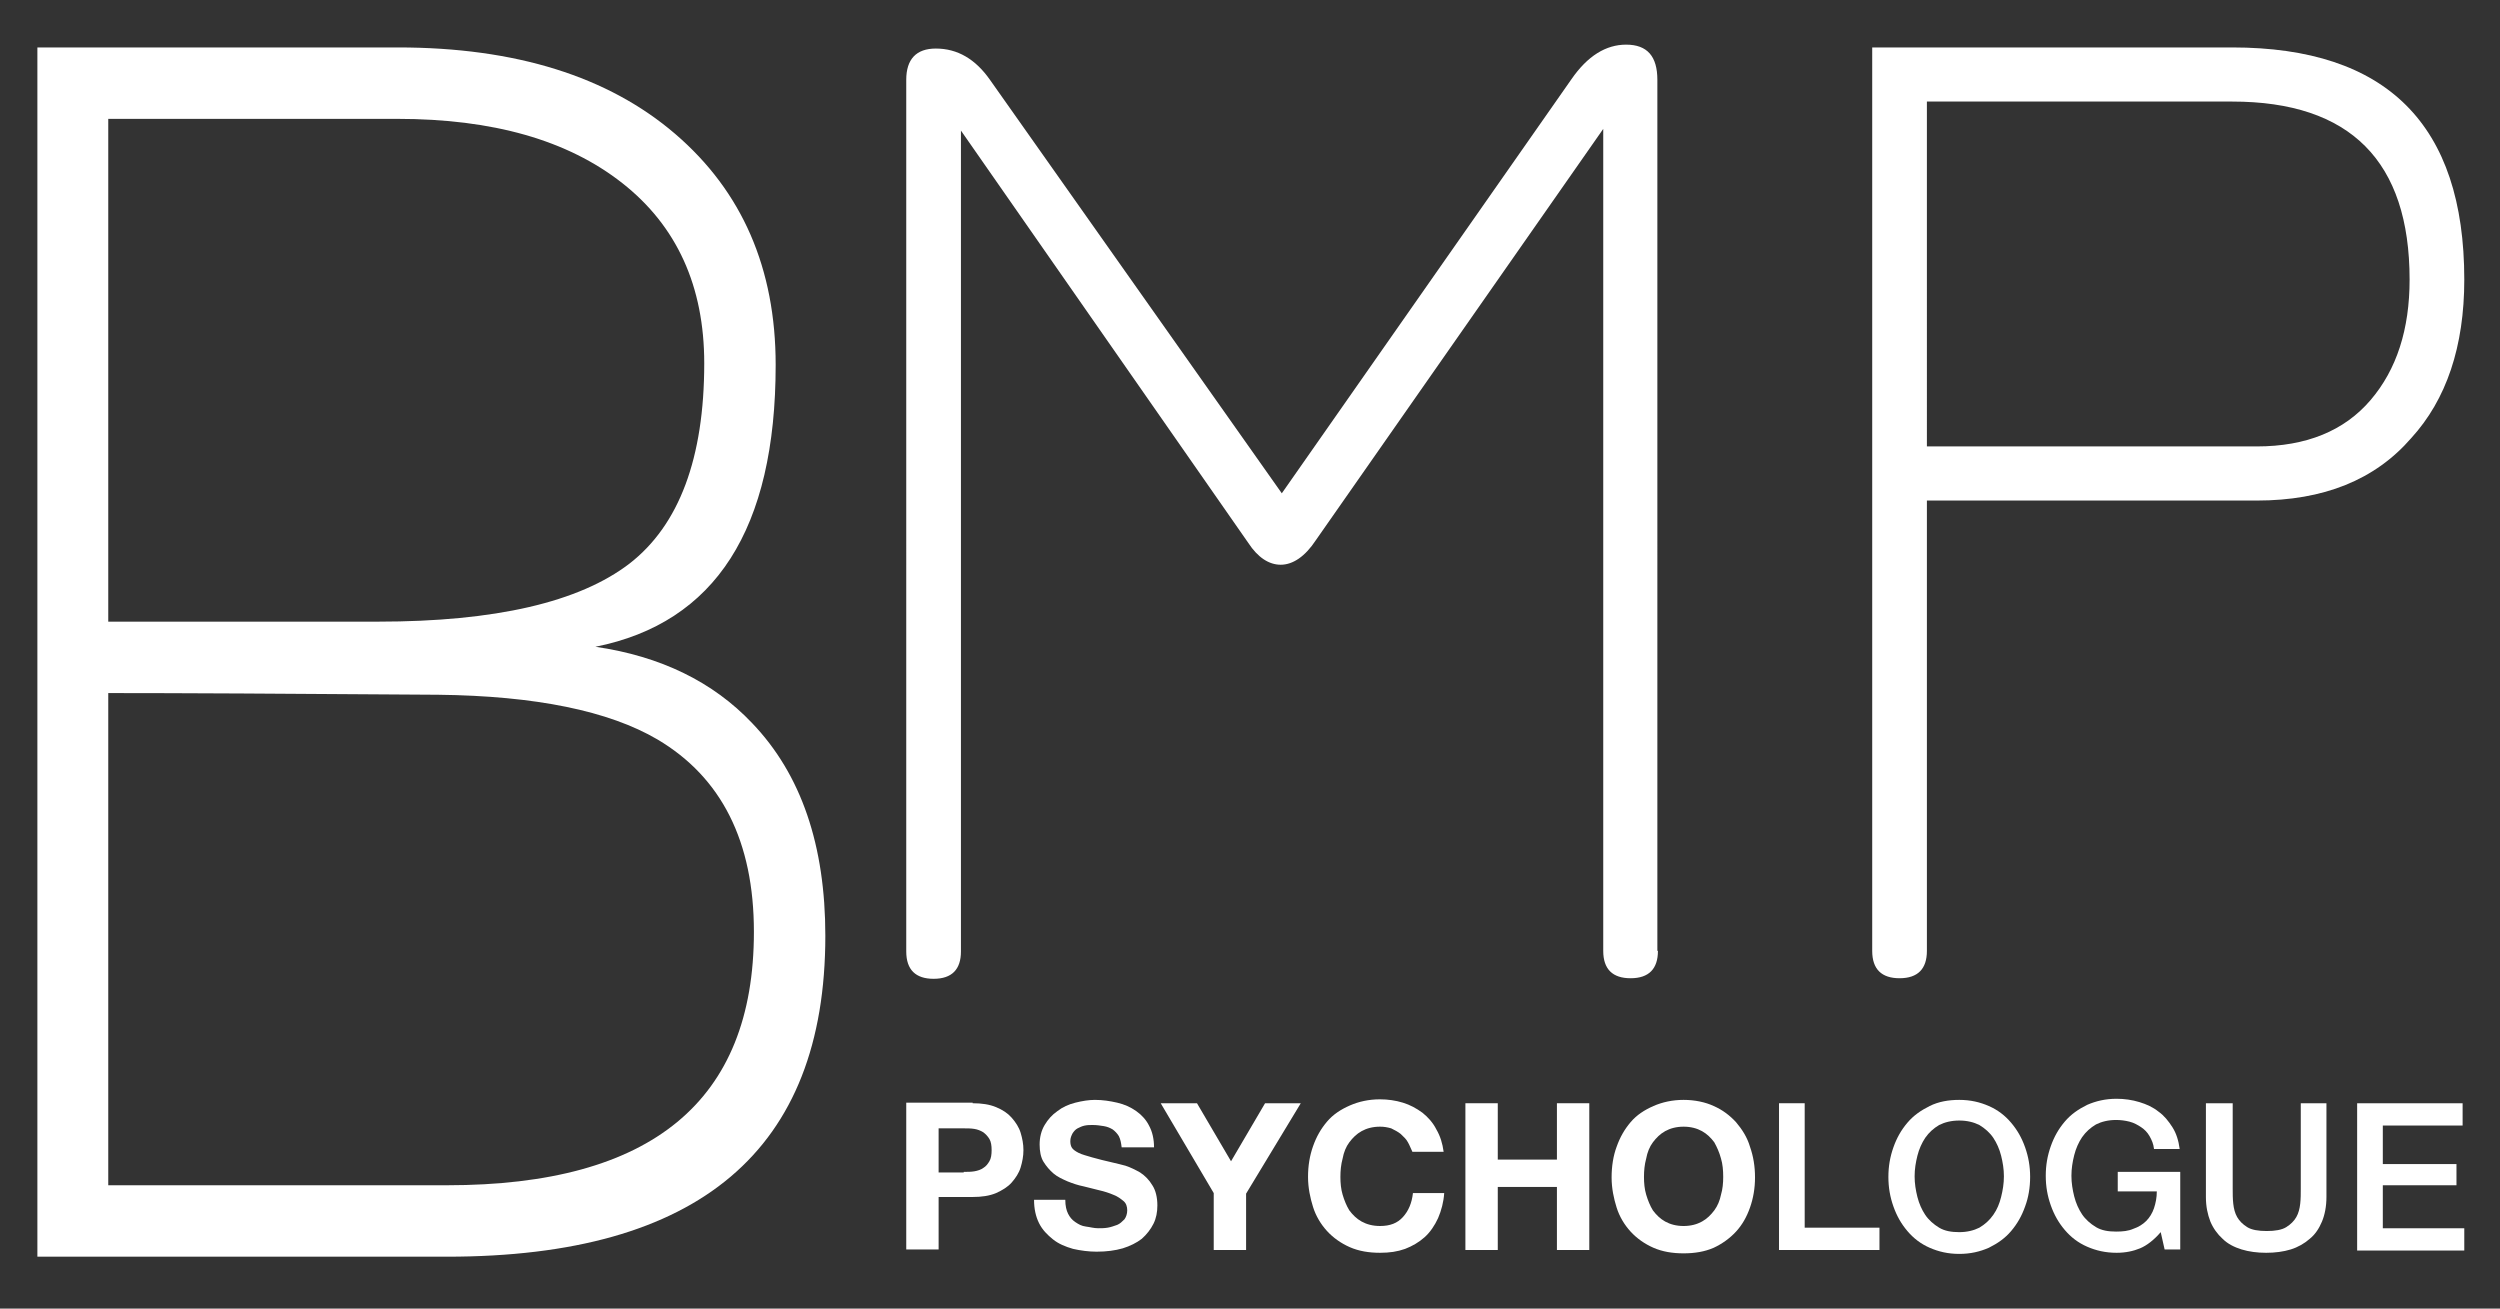 <?xml version="1.0" encoding="utf-8"?>
<!-- Generator: Adobe Illustrator 22.0.1, SVG Export Plug-In . SVG Version: 6.00 Build 0)  -->
<svg version="1.1" id="Calque_1" xmlns="http://www.w3.org/2000/svg" xmlns:xlink="http://www.w3.org/1999/xlink" x="0px" y="0px"
	 viewBox="0 0 448 234.5" style="enable-background:new 0 0 448 234.5;" xml:space="preserve">
<rect x="0" y="0" width="448" height="234.5" fill="#333333" stroke="none"/>
<style type="text/css">
	.st0{fill:#FFFFFF;}
</style>
<path class="st0" d="M147.9,167.7c0,38.4-22.6,57.5-67.8,57.5H6.7V8.5h64.6c21.1,0,37.7,5.2,49.7,15.5C133,34.3,139,48.1,139,65.4
	c0,29.4-10.8,46.2-32.3,50.5c11.7,1.7,21.1,6.3,28.1,13.7C143.6,138.8,147.9,151.5,147.9,167.7z M126.2,65.1
	c0-13.8-4.9-24.6-14.7-32.3c-9.8-7.7-23.2-11.5-40.3-11.5H19.4v90.1h48.3c21.1,0,36.1-3.5,45.1-10.4
	C121.7,94.1,126.2,82.1,126.2,65.1z M135.1,167c0-16.2-5.8-27.7-17.3-34.5c-8.7-5.1-21.8-7.8-39.3-8c-27.1-0.2-46.8-0.3-59.1-0.3
	v88.2h60.7C116.8,212.4,135.1,197.3,135.1,167z"/>
<path class="st0" d="M297.1,170.4c0,3.2-1.6,4.9-4.9,4.9c-3.2,0-4.9-1.6-4.9-4.9V23.1l-51.5,73.7c-1.9,2.9-4.1,4.4-6.3,4.4
	c-2.1,0-4.1-1.3-5.8-3.9l-51.5-73.9v147.1c0,3.2-1.6,4.9-4.9,4.9c-3.2,0-4.9-1.6-4.9-4.9V14.3c0-3.7,1.8-5.6,5.3-5.6
	c3.9,0,7.1,1.9,9.7,5.6l52.3,74.1l51.9-74.2c2.9-4.2,6.2-6.2,9.8-6.2c3.8,0,5.6,2.1,5.6,6.3V170.4z"/>
<path class="st0" d="M441.6,50.1c0,12-3.2,21.5-9.5,28.4c-6.5,7.5-15.7,11.2-27.7,11.2h-59.1v80.7c0,3.2-1.6,4.9-4.9,4.9
	c-3.2,0-4.9-1.6-4.9-4.9V8.5H400C427.7,8.5,441.6,22.3,441.6,50.1z M431.8,50.1c0-21.2-10.6-31.9-31.8-31.9h-54.7V80h59.1
	c8.9,0,15.7-2.8,20.4-8.3C429.5,66.2,431.8,59,431.8,50.1z"/>
<g>
	<path class="st0" d="M174.3,197.7c1.6,0,3,0.2,4.2,0.7c1.2,0.5,2.1,1.1,2.8,1.9c0.7,0.8,1.3,1.7,1.6,2.7c0.3,1,0.5,2,0.5,3.1
		c0,1.1-0.2,2.1-0.5,3.1c-0.3,1-0.9,1.9-1.6,2.7c-0.7,0.8-1.7,1.4-2.8,1.9c-1.2,0.5-2.6,0.7-4.2,0.7h-6.1v9.4h-5.8v-26.3H174.3z
		 M172.7,210c0.7,0,1.3,0,1.9-0.1c0.6-0.1,1.2-0.3,1.6-0.6c0.5-0.3,0.8-0.7,1.1-1.2c0.3-0.5,0.4-1.2,0.4-2c0-0.8-0.1-1.5-0.4-2
		c-0.3-0.5-0.7-0.9-1.1-1.2c-0.5-0.3-1-0.5-1.6-0.6c-0.6-0.1-1.3-0.1-1.9-0.1h-4.5v7.9H172.7z"/>
	<path class="st0" d="M191.4,217.5c0.3,0.6,0.7,1.1,1.3,1.5s1.1,0.7,1.9,0.8s1.4,0.3,2.2,0.3c0.5,0,1.1,0,1.7-0.1s1.1-0.3,1.7-0.5
		c0.5-0.2,0.9-0.6,1.3-1c0.3-0.4,0.5-1,0.5-1.6c0-0.7-0.2-1.3-0.7-1.7c-0.5-0.4-1-0.8-1.8-1.1c-0.7-0.3-1.6-0.6-2.5-0.8
		c-0.9-0.2-1.9-0.5-2.8-0.7c-1-0.2-1.9-0.5-2.9-0.9c-0.9-0.4-1.8-0.8-2.5-1.4c-0.7-0.6-1.3-1.3-1.8-2.1c-0.5-0.8-0.7-1.9-0.7-3.1
		c0-1.3,0.3-2.5,0.9-3.5c0.6-1,1.3-1.8,2.3-2.5c0.9-0.7,2-1.2,3.2-1.5c1.2-0.3,2.4-0.5,3.5-0.5c1.4,0,2.7,0.2,4,0.5
		c1.3,0.3,2.4,0.8,3.4,1.5c1,0.7,1.8,1.6,2.3,2.6c0.6,1.1,0.9,2.4,0.9,3.9H201c-0.1-0.8-0.2-1.4-0.5-2c-0.3-0.5-0.7-0.9-1.1-1.2
		c-0.5-0.3-1-0.5-1.6-0.6c-0.6-0.1-1.3-0.2-2-0.2c-0.5,0-0.9,0-1.4,0.1c-0.5,0.1-0.9,0.3-1.3,0.5c-0.4,0.2-0.7,0.6-0.9,0.9
		c-0.2,0.4-0.4,0.8-0.4,1.4c0,0.5,0.1,0.9,0.3,1.2c0.2,0.3,0.6,0.6,1.2,0.9c0.6,0.3,1.4,0.5,2.4,0.8c1,0.3,2.3,0.6,4,1
		c0.5,0.1,1.2,0.3,2,0.5c0.9,0.3,1.7,0.7,2.6,1.2c0.9,0.6,1.6,1.3,2.2,2.3c0.6,0.9,0.9,2.2,0.9,3.6c0,1.2-0.2,2.3-0.7,3.3
		c-0.5,1-1.2,1.9-2.1,2.7c-0.9,0.7-2.1,1.3-3.4,1.7c-1.4,0.4-2.9,0.6-4.7,0.6c-1.4,0-2.9-0.2-4.2-0.5c-1.4-0.4-2.6-0.9-3.6-1.7
		c-1-0.8-1.9-1.7-2.5-2.9c-0.6-1.2-0.9-2.6-0.9-4.2h5.6C190.9,216.1,191.1,216.9,191.4,217.5z"/>
	<path class="st0" d="M208,197.7h6.5l6.1,10.4l6.1-10.4h6.4l-9.8,16.2v10.1h-5.8v-10.2L208,197.7z"/>
	<path class="st0" d="M252.3,204.7c-0.3-0.6-0.8-1-1.3-1.5c-0.5-0.4-1.1-0.7-1.7-1c-0.7-0.2-1.3-0.3-2-0.3c-1.3,0-2.4,0.3-3.3,0.8
		c-0.9,0.5-1.6,1.2-2.2,2s-1,1.8-1.2,2.9c-0.3,1.1-0.4,2.2-0.4,3.3c0,1.1,0.1,2.2,0.4,3.2c0.3,1,0.7,2,1.2,2.8
		c0.6,0.8,1.3,1.5,2.2,2c0.9,0.5,2,0.8,3.3,0.8c1.8,0,3.1-0.5,4.1-1.6c1-1.1,1.6-2.5,1.8-4.3h5.6c-0.1,1.6-0.5,3.1-1.1,4.5
		c-0.6,1.3-1.4,2.5-2.4,3.4c-1,0.9-2.2,1.6-3.5,2.1c-1.4,0.5-2.8,0.7-4.5,0.7c-2,0-3.8-0.3-5.4-1c-1.6-0.7-3-1.7-4.1-2.9
		c-1.1-1.2-2-2.7-2.5-4.3s-0.9-3.4-0.9-5.4c0-2,0.3-3.8,0.9-5.5c0.6-1.7,1.4-3.1,2.5-4.4c1.1-1.3,2.5-2.2,4.1-2.9
		c1.6-0.7,3.4-1.1,5.4-1.1c1.4,0,2.8,0.2,4.1,0.6c1.3,0.4,2.4,1,3.5,1.8c1,0.8,1.9,1.8,2.5,3c0.7,1.2,1.1,2.5,1.3,4h-5.6
		C252.8,205.8,252.6,205.2,252.3,204.7z"/>
	<path class="st0" d="M268.4,197.7v10.1h10.6v-10.1h5.8v26.3h-5.8v-11.3h-10.6v11.3h-5.8v-26.3H268.4z"/>
	<path class="st0" d="M289.7,205.5c0.6-1.7,1.4-3.1,2.5-4.4c1.1-1.3,2.5-2.2,4.1-2.9c1.6-0.7,3.4-1.1,5.4-1.1c2,0,3.9,0.4,5.4,1.1
		c1.6,0.7,2.9,1.7,4,2.9c1.1,1.3,2,2.7,2.5,4.4c0.6,1.7,0.9,3.5,0.9,5.5c0,1.9-0.3,3.7-0.9,5.4c-0.6,1.7-1.4,3.1-2.5,4.3
		c-1.1,1.2-2.5,2.2-4,2.9c-1.6,0.7-3.4,1-5.4,1c-2,0-3.8-0.3-5.4-1c-1.6-0.7-3-1.7-4.1-2.9c-1.1-1.2-2-2.7-2.5-4.3s-0.9-3.4-0.9-5.4
		C288.8,209,289.1,207.1,289.7,205.5z M295,214.1c0.3,1,0.7,2,1.2,2.8c0.6,0.8,1.3,1.5,2.2,2c0.9,0.5,2,0.8,3.3,0.8s2.4-0.3,3.3-0.8
		c0.9-0.5,1.6-1.2,2.2-2c0.6-0.8,1-1.8,1.2-2.8c0.3-1,0.4-2.1,0.4-3.2c0-1.2-0.1-2.3-0.4-3.3c-0.3-1.1-0.7-2-1.2-2.9
		c-0.6-0.8-1.3-1.5-2.2-2c-0.9-0.5-2-0.8-3.3-0.8s-2.4,0.3-3.3,0.8c-0.9,0.5-1.6,1.2-2.2,2s-1,1.8-1.2,2.9c-0.3,1.1-0.4,2.2-0.4,3.3
		C294.6,212,294.7,213.1,295,214.1z"/>
	<path class="st0" d="M318.8,197.7h4.6V220h13.4v4h-18V197.7z"/>
	<path class="st0" d="M351.1,197.1c2,0,3.7,0.4,5.3,1.1c1.6,0.7,2.9,1.7,4,3s1.9,2.7,2.5,4.4c0.6,1.7,0.9,3.4,0.9,5.3
		c0,1.9-0.3,3.7-0.9,5.3c-0.6,1.7-1.4,3.1-2.5,4.4s-2.4,2.2-4,3c-1.6,0.7-3.3,1.1-5.3,1.1s-3.7-0.4-5.3-1.1s-2.9-1.7-4-3
		s-1.9-2.7-2.5-4.4s-0.9-3.4-0.9-5.3c0-1.9,0.3-3.6,0.9-5.3s1.4-3.1,2.5-4.4s2.4-2.2,4-3C347.4,197.4,349.2,197.1,351.1,197.1z
		 M351.1,200.8c-1.4,0-2.6,0.3-3.6,0.8c-1,0.6-1.8,1.3-2.5,2.3c-0.6,0.9-1.1,2-1.4,3.2c-0.3,1.2-0.5,2.4-0.5,3.7s0.2,2.5,0.5,3.7
		c0.3,1.2,0.8,2.3,1.4,3.2c0.6,0.9,1.5,1.7,2.5,2.3c1,0.6,2.2,0.8,3.6,0.8s2.6-0.3,3.6-0.8c1-0.6,1.8-1.3,2.5-2.3s1.1-2,1.4-3.2
		c0.3-1.2,0.5-2.4,0.5-3.7s-0.2-2.5-0.5-3.7c-0.3-1.2-0.8-2.3-1.4-3.2c-0.6-0.9-1.5-1.7-2.5-2.3
		C353.7,201.1,352.5,200.8,351.1,200.8z"/>
	<path class="st0" d="M390.8,223.9h-2.9l-0.7-3.1c-1.2,1.4-2.5,2.4-3.7,2.9c-1.2,0.5-2.6,0.8-4.2,0.8c-2,0-3.7-0.4-5.3-1.1
		c-1.6-0.7-2.9-1.7-4-3s-1.9-2.7-2.5-4.4c-0.6-1.7-0.9-3.4-0.9-5.3c0-1.9,0.3-3.6,0.9-5.3c0.6-1.7,1.4-3.1,2.5-4.4s2.4-2.2,4-3
		c1.6-0.7,3.3-1.1,5.3-1.1c1.4,0,2.8,0.2,4.1,0.6c1.3,0.4,2.4,0.9,3.4,1.7c1,0.7,1.8,1.7,2.5,2.8c0.7,1.1,1.1,2.4,1.3,3.9H386
		c-0.1-0.9-0.4-1.6-0.8-2.3s-0.9-1.2-1.5-1.6c-0.6-0.4-1.3-0.8-2.1-1c-0.8-0.2-1.6-0.3-2.4-0.3c-1.4,0-2.6,0.3-3.6,0.8
		c-1,0.6-1.8,1.3-2.5,2.3c-0.6,0.9-1.1,2-1.4,3.2c-0.3,1.2-0.5,2.4-0.5,3.7s0.2,2.5,0.5,3.7c0.3,1.2,0.8,2.3,1.4,3.2
		c0.6,0.9,1.5,1.7,2.5,2.3c1,0.6,2.2,0.8,3.6,0.8c1.2,0,2.2-0.1,3.1-0.5c0.9-0.3,1.7-0.8,2.3-1.4c0.6-0.6,1.1-1.4,1.4-2.3
		c0.3-0.9,0.5-1.9,0.5-3h-7v-3.5h11.2V223.9z"/>
	<path class="st0" d="M395.5,197.7h4.6V213c0,0.9,0,1.8,0.1,2.7c0.1,0.9,0.3,1.7,0.7,2.4s1,1.3,1.8,1.8c0.8,0.5,2,0.7,3.5,0.7
		c1.5,0,2.7-0.2,3.5-0.7c0.8-0.5,1.4-1.1,1.8-1.8s0.6-1.5,0.7-2.4c0.1-0.9,0.1-1.8,0.1-2.7v-15.3h4.6v16.8c0,1.7-0.3,3.2-0.8,4.4
		c-0.5,1.2-1.2,2.3-2.2,3.1c-0.9,0.8-2.1,1.5-3.4,1.9c-1.3,0.4-2.8,0.6-4.4,0.6c-1.6,0-3.1-0.2-4.4-0.6c-1.3-0.4-2.5-1-3.4-1.9
		c-0.9-0.8-1.7-1.9-2.2-3.1c-0.5-1.3-0.8-2.7-0.8-4.4V197.7z"/>
	<path class="st0" d="M422.4,197.7h18.9v4H427v6.9h13.2v3.8H427v7.7h14.6v4h-19.2V197.7z"/>
</g>
</svg>

